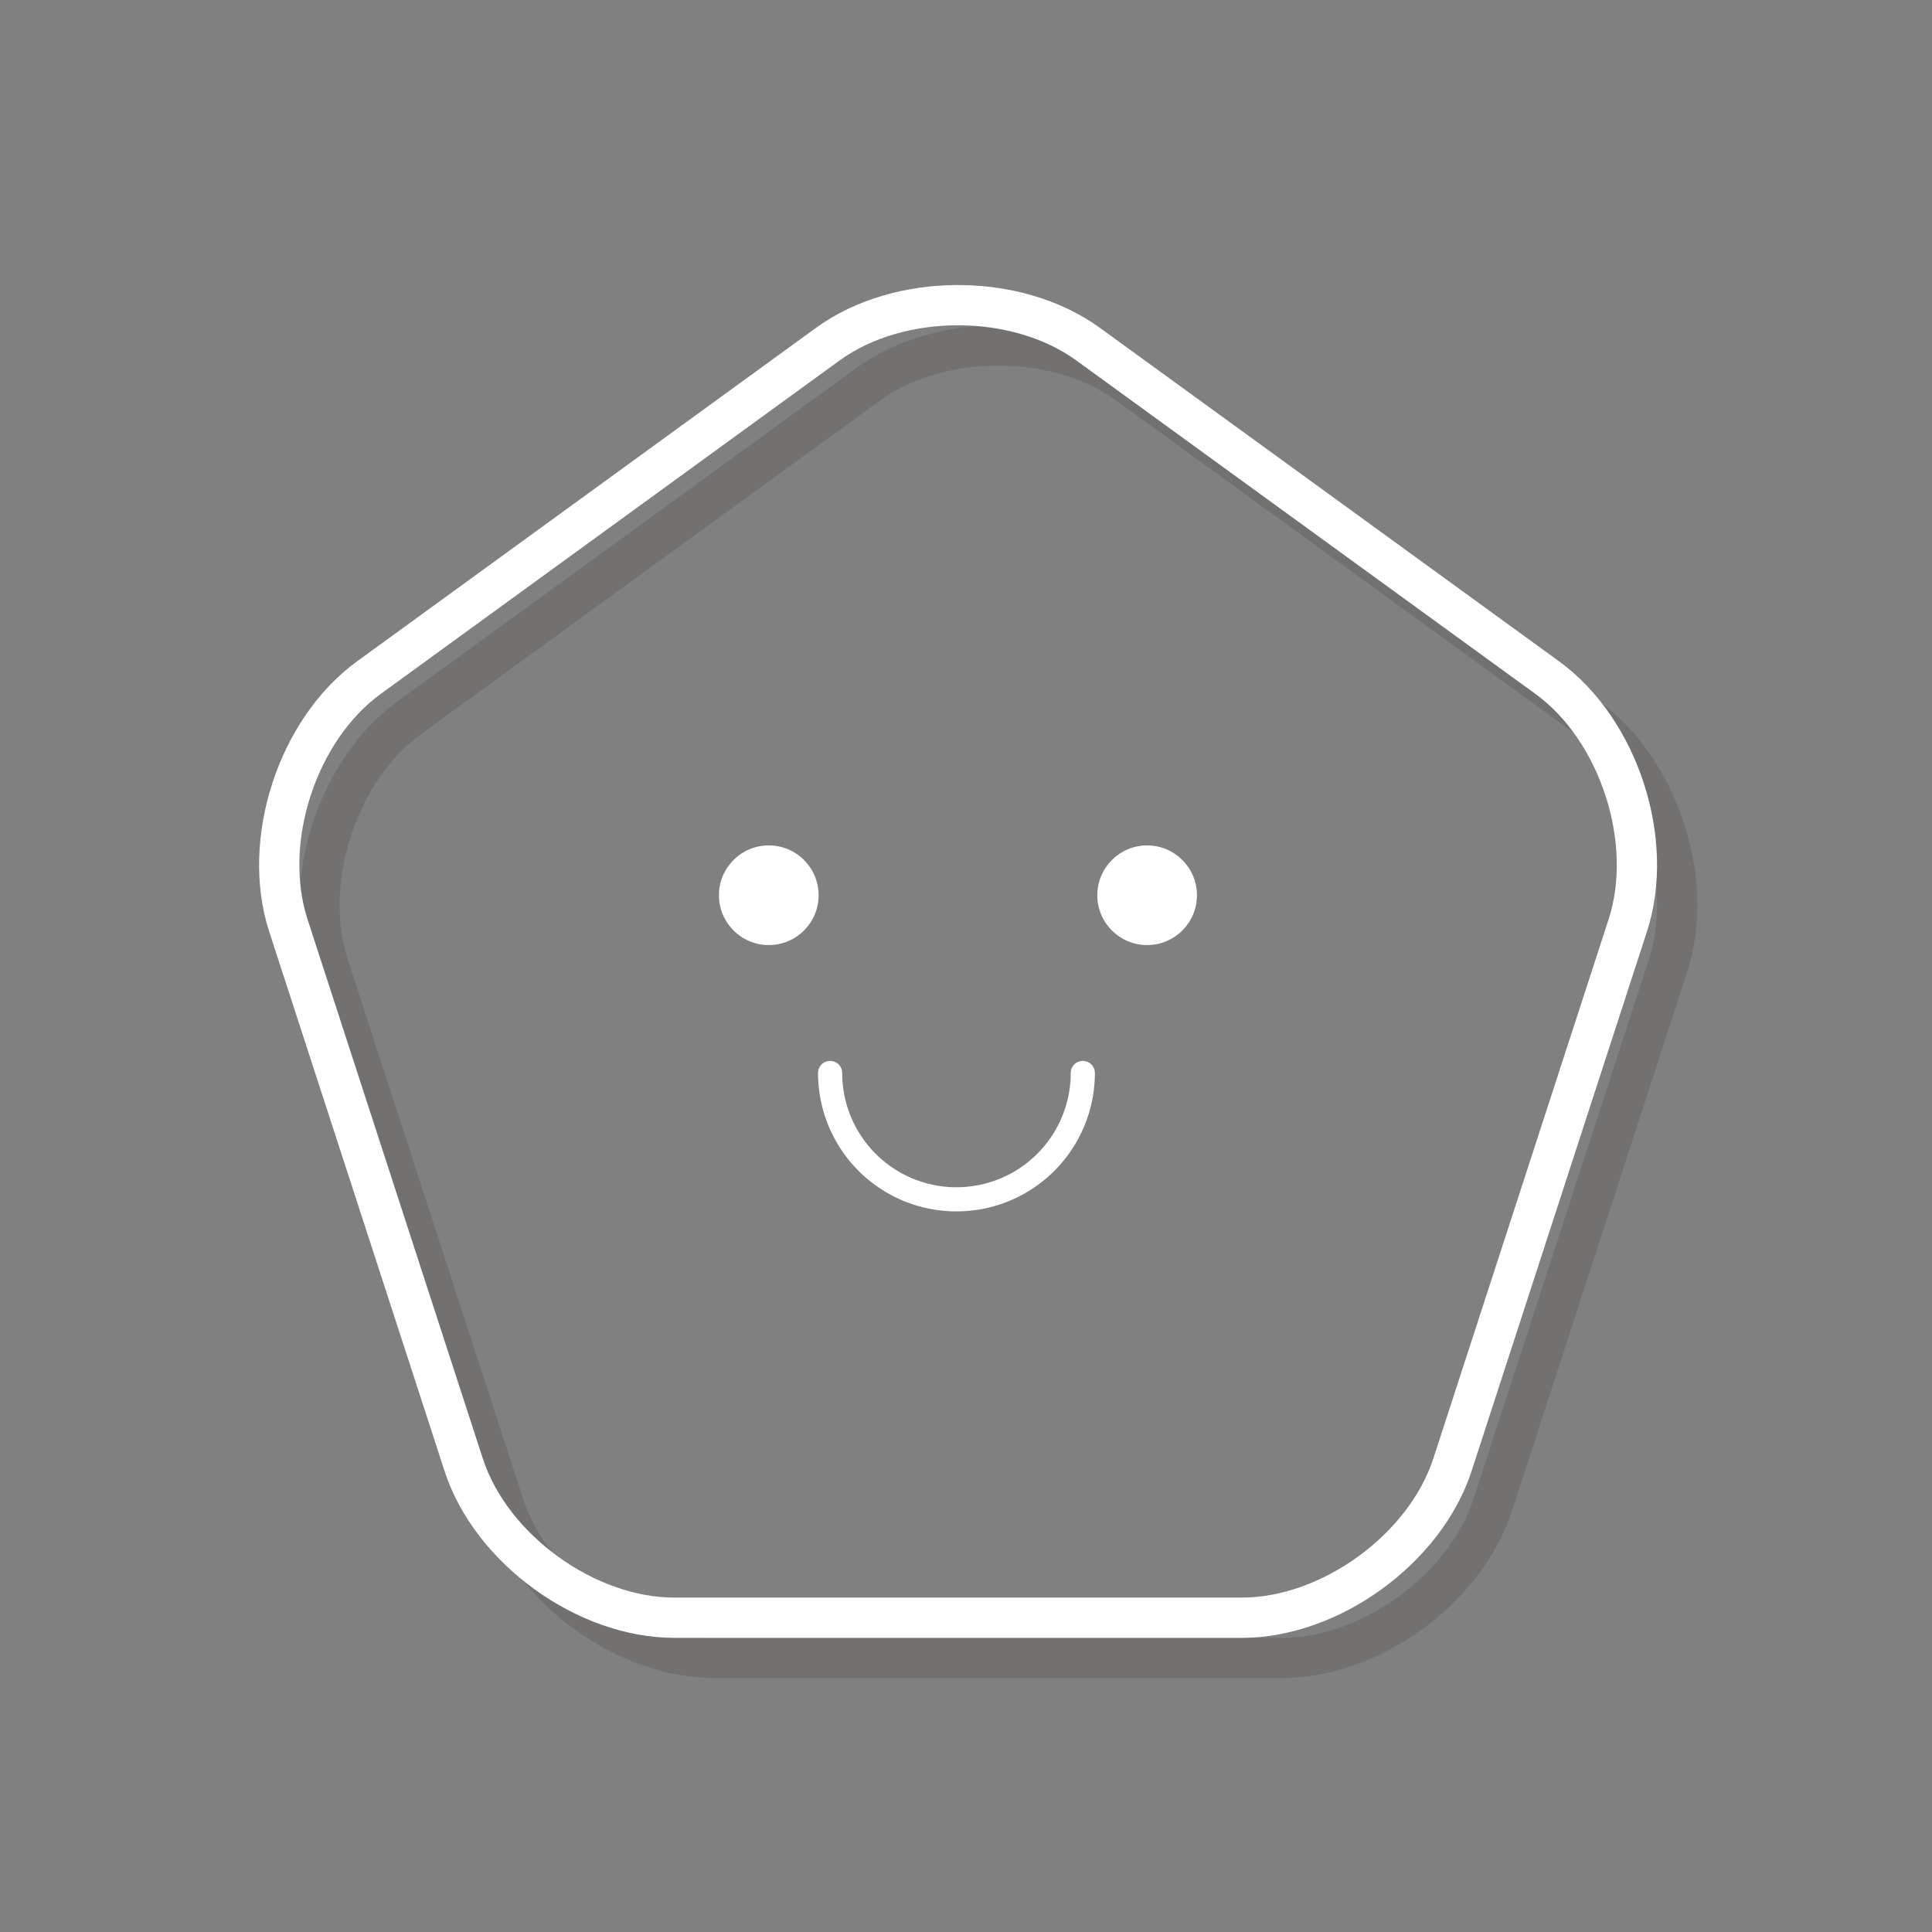 <svg xmlns="http://www.w3.org/2000/svg" viewBox="0 0 240 240"><rect x="0" y="0" width="240" height="240" fill="#808080" stroke="none"/><defs><style>.cls-1{isolation:isolate;}.cls-2{opacity:0.15;mix-blend-mode:multiply;}.cls-3,.cls-4,.cls-6{fill:none;}.cls-3{stroke:#231815;}.cls-3,.cls-4{stroke-miterlimit:10;stroke-width:5px;}.cls-4,.cls-6{stroke:#fff;}.cls-5{fill:#fff;}.cls-6{stroke-linecap:round;stroke-linejoin:round;stroke-width:3px;}</style></defs><title>icon-base</title><g class="cls-1"><g id="レイヤー_1" data-name="レイヤー 1"><g class="cls-2"><path class="cls-3" d="M140.18,47.76c-8.9-6.47-23.46-6.47-32.36,0l-57,41.42c-8.9,6.47-13.4,20.32-10,30.78l21.78,67c3.4,10.46,15.18,19,26.18,19h70.47c11,0,22.78-8.56,26.18-19l21.78-67c3.4-10.46-1.1-24.31-10-30.78Z"/></g><path class="cls-4" d="M135.18,42.76c-8.9-6.47-23.46-6.47-32.36,0l-57,41.42c-8.9,6.47-13.4,20.32-10,30.78l21.78,67c3.4,10.46,15.18,19,26.18,19h70.47c11,0,22.78-8.56,26.18-19l21.78-67c3.4-10.46-1.1-24.31-10-30.78Z"/><circle class="cls-5" cx="95.5" cy="111.21" r="6.19"/><circle class="cls-5" cx="142.5" cy="111.21" r="6.19"/><path class="cls-6" d="M134.51,133.29a15.69,15.69,0,1,1-31.39,0"/></g></g></svg>